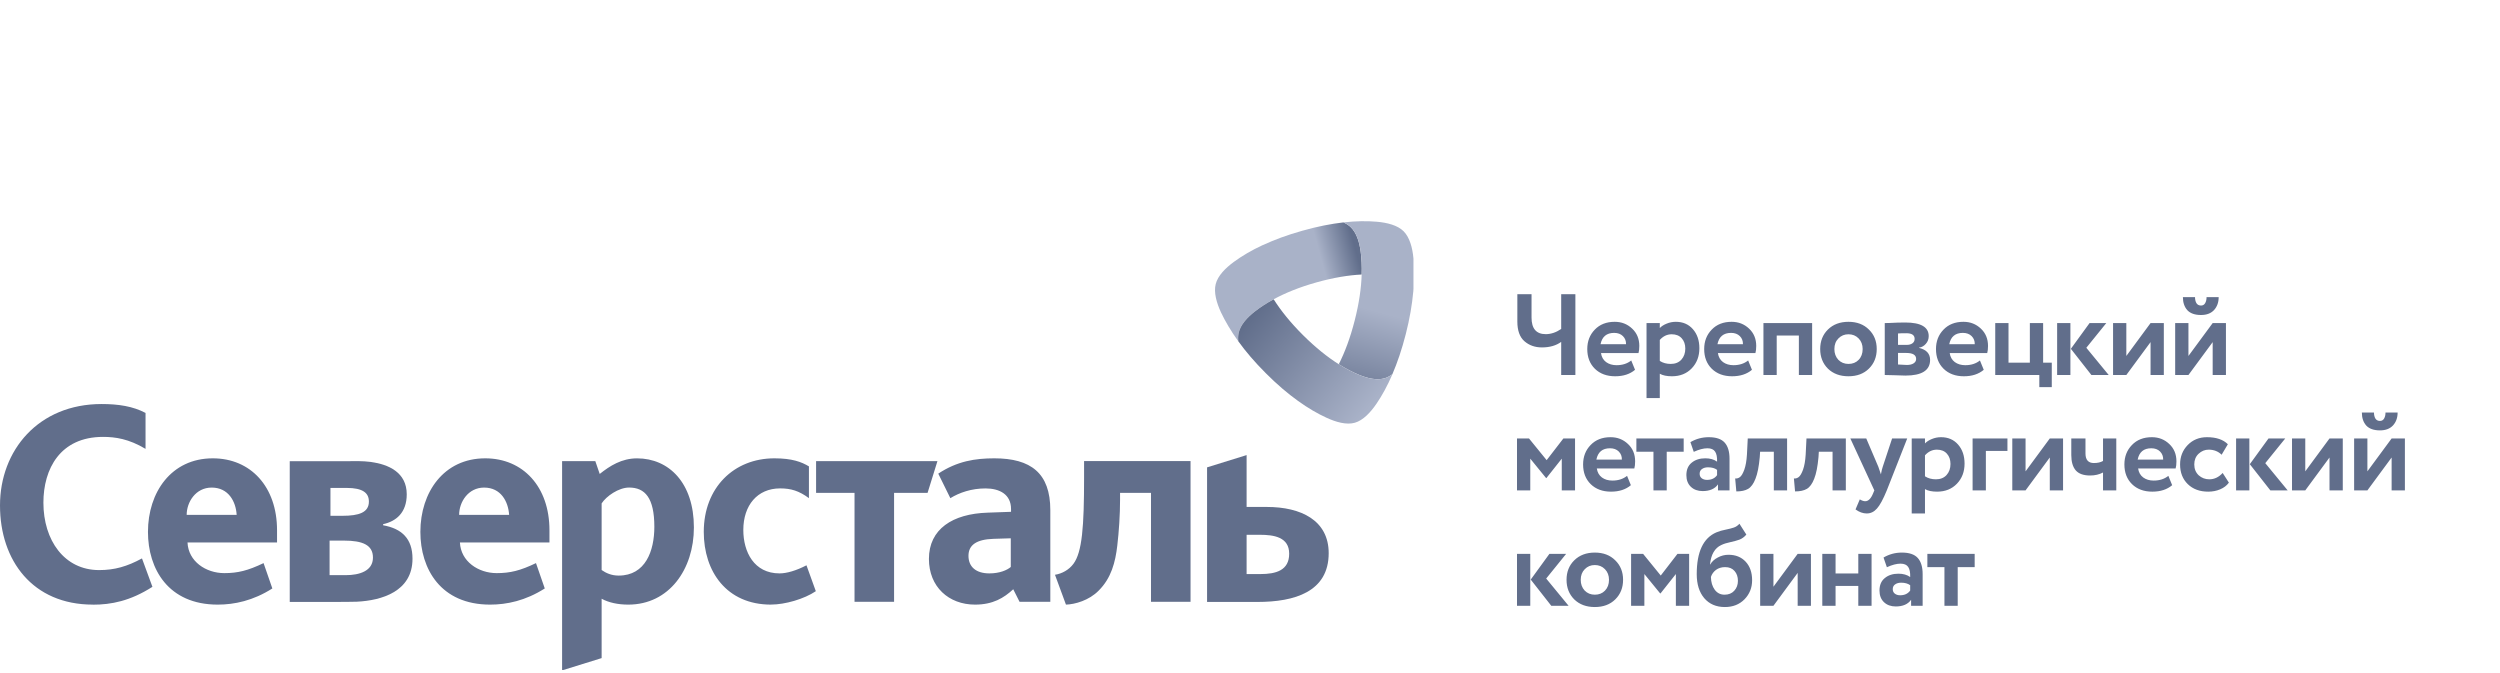<?xml version="1.0" encoding="UTF-8"?> <svg xmlns="http://www.w3.org/2000/svg" width="260" height="70" viewBox="0 0 260 70" fill="none"><rect x="0" y="0" width="260" height="70" fill="#333333" stroke="none"/><g clip-path="url(#clip0_1023_2749)"><rect width="260" height="70" fill="white"></rect><g clip-path="url(#clip1_1023_2749)"><path fill-rule="evenodd" clip-rule="evenodd" d="M30.137 47.964H36.048C36.74 47.95 37.753 47.932 38.556 48.041C40.413 48.294 42.301 49.129 42.301 51.41C42.301 53.323 41.188 54.222 39.846 54.513V54.629C41.786 54.976 42.9 56.019 42.9 58.107C42.9 61.515 39.694 62.452 37.099 62.578C36.463 62.596 35.65 62.599 35.104 62.599H30.133V47.968L30.137 47.964ZM34.277 59.816H35.961C37.39 59.816 38.787 59.381 38.787 57.987C38.787 56.685 37.729 56.222 35.761 56.222H34.277V59.816ZM34.363 53.643H35.623C37.335 53.643 38.365 53.295 38.365 52.165C38.365 51.267 37.736 50.744 36.051 50.744H34.367V53.639L34.363 53.643Z" fill="#616E8B"></path><path fill-rule="evenodd" clip-rule="evenodd" d="M9.654 62.88C3.4 62.88 0 58.3 0 52.565C0 46.83 3.998 42.019 10.567 42.019C12.31 42.019 13.822 42.25 15.136 42.945V46.683C13.393 45.641 11.995 45.437 10.712 45.437C6.257 45.437 4.514 48.767 4.514 52.277C4.514 56.187 6.686 59.289 10.311 59.289C11.912 59.289 13.226 58.914 14.766 58.075L15.852 61.03C13.538 62.508 11.566 62.887 9.657 62.887L9.654 62.88ZM80.189 62.88C75.561 62.88 73.192 59.433 73.192 55.316C73.192 50.708 76.333 47.666 80.532 47.666C82.386 47.666 83.358 48.041 84.129 48.504V51.807C83.102 51.052 82.272 50.793 81.13 50.793C78.761 50.793 77.305 52.561 77.305 55.113C77.305 57.401 78.418 59.633 81.075 59.633C81.815 59.633 82.818 59.342 83.873 58.791L84.845 61.483C83.648 62.297 81.645 62.876 80.189 62.876V62.88ZM92.984 51.259V62.588H88.871V51.259H84.873V47.957H97.494L96.467 51.259H92.984ZM112.744 49.666C112.744 54.765 112.547 57.429 111.63 58.647C111.174 59.258 110.458 59.661 109.717 59.777L110.859 62.88C111.8 62.852 113.259 62.444 114.255 61.43C115.57 60.128 115.999 58.475 116.199 56.734C116.372 55.257 116.486 53.52 116.486 51.982V51.256H119.703V62.585H123.816V47.95H112.744V49.659V49.666ZM19.504 56.415H28.812V55.141C28.812 50.621 26.073 47.666 22.13 47.666C17.816 47.666 15.388 51.2 15.388 55.316C15.388 59.17 17.502 62.88 22.642 62.88C24.385 62.88 26.325 62.472 28.324 61.199L27.411 58.563C25.782 59.346 24.727 59.605 23.326 59.605C21.414 59.605 19.587 58.387 19.501 56.415H19.504ZM22.015 50.708C23.759 50.708 24.53 52.154 24.613 53.548H19.414C19.414 52.214 20.355 50.708 22.012 50.708H22.015ZM47.832 56.415C47.919 58.387 49.745 59.605 51.657 59.605C53.058 59.605 54.113 59.346 55.742 58.563L56.656 61.199C54.656 62.472 52.716 62.88 50.973 62.88C45.833 62.88 43.719 59.17 43.719 55.316C43.719 51.203 46.148 47.666 50.461 47.666C54.4 47.666 57.143 50.621 57.143 55.141V56.415H47.832ZM50.347 50.708C48.69 50.708 47.749 52.214 47.749 53.548H52.948C52.861 52.154 52.09 50.708 50.35 50.708H50.347ZM105.377 61.283L106.034 62.588H109.233V53.056C109.233 49.199 107.206 47.666 103.405 47.666C101.433 47.666 99.552 47.953 97.58 49.259L98.836 51.81C99.777 51.231 101.036 50.796 102.492 50.796C103.948 50.796 105.148 51.407 105.148 52.94V53.228L102.72 53.316C99.064 53.432 96.608 55.025 96.608 58.128C96.608 61.027 98.663 62.88 101.406 62.88C103.263 62.88 104.405 62.185 105.373 61.286L105.377 61.283ZM103.322 56.039L105.121 55.983V58.966C104.75 59.286 103.979 59.633 102.893 59.633C101.496 59.633 100.721 58.938 100.721 57.808C100.721 56.678 101.551 56.099 103.319 56.039H103.322ZM62.57 62.269V68.442L58.458 69.72V47.957H61.913L62.37 49.291C63.428 48.448 64.652 47.669 66.254 47.669C69.567 47.669 72.165 50.217 72.165 54.853C72.165 59.202 69.595 62.88 65.341 62.88C64.286 62.88 63.314 62.676 62.57 62.269ZM62.57 52.358V59.282C63.027 59.602 63.597 59.861 64.341 59.861C67.139 59.861 68.052 57.282 68.052 54.79C68.052 51.775 67.08 50.705 65.427 50.705C64.341 50.705 63.054 51.603 62.57 52.354V52.358Z" fill="#616E8B"></path><path fill-rule="evenodd" clip-rule="evenodd" d="M129.647 52.719V47.329L125.535 48.606V62.602H130.789C134.614 62.602 138.184 61.56 138.184 57.531C138.184 54.113 135.299 52.723 131.757 52.723H129.644L129.647 52.719ZM129.647 59.703V55.618H131.02C132.477 55.618 134.075 55.85 134.075 57.587C134.075 59.324 132.701 59.703 131.076 59.703H129.647Z" fill="#616E8B"></path><path fill-rule="evenodd" clip-rule="evenodd" d="M131.332 25.485C130.145 26.036 129.149 26.629 128.322 27.236C127.454 27.875 126.655 28.668 126.434 29.542C126.212 30.412 126.527 31.5 126.98 32.483C127.423 33.413 128.008 34.42 128.779 35.487C128.748 35.182 128.758 34.894 128.817 34.624C129 33.771 129.713 33.009 130.488 32.402C131.051 31.964 131.705 31.532 132.459 31.125C133.67 30.468 135.136 29.865 136.907 29.37C138.678 28.872 140.245 28.619 141.615 28.549C141.642 27.685 141.604 26.896 141.511 26.18C141.383 25.194 141.085 24.186 140.449 23.6C140.245 23.414 139.996 23.256 139.719 23.13C138.436 23.274 137.014 23.551 135.441 23.997C133.867 24.439 132.508 24.944 131.335 25.492L131.332 25.485Z" fill="url(#paint0_linear_1023_2749)"></path><path fill-rule="evenodd" clip-rule="evenodd" d="M146.979 30.363C147.097 29.05 147.09 27.885 146.996 26.857C146.9 25.776 146.606 24.681 145.973 24.049C145.34 23.418 144.254 23.154 143.185 23.06C142.171 22.972 141.016 22.982 139.719 23.13C139.996 23.256 140.245 23.414 140.449 23.6C141.085 24.186 141.379 25.194 141.511 26.18C141.604 26.896 141.646 27.685 141.615 28.549C141.57 29.942 141.348 31.532 140.888 33.332C140.428 35.14 139.861 36.638 139.235 37.881C139.958 38.337 140.65 38.695 141.307 38.969C142.213 39.348 143.219 39.59 144.039 39.327C144.302 39.242 144.558 39.102 144.807 38.919C145.322 37.723 145.796 36.336 146.204 34.736C146.616 33.122 146.858 31.669 146.976 30.363H146.979Z" fill="url(#paint1_linear_1023_2749)"></path><path fill-rule="evenodd" clip-rule="evenodd" d="M134.981 41.685C133.929 40.931 132.819 39.99 131.66 38.828C130.491 37.663 129.543 36.547 128.782 35.491C128.751 35.185 128.762 34.898 128.82 34.627C129.004 33.775 129.716 33.013 130.491 32.406C131.055 31.967 131.708 31.535 132.462 31.128C133.206 32.297 134.202 33.547 135.513 34.852C136.824 36.158 138.069 37.147 139.238 37.884C139.961 38.341 140.653 38.699 141.31 38.972C142.216 39.351 143.223 39.594 144.043 39.33C144.306 39.246 144.561 39.106 144.81 38.923C144.292 40.13 143.731 41.141 143.154 41.987C142.538 42.889 141.76 43.724 140.899 43.967C140.037 44.212 138.944 43.9 137.962 43.447C137.035 43.026 136.039 42.447 134.984 41.689L134.981 41.685Z" fill="url(#paint2_linear_1023_2749)"></path></g><path d="M163.84 30.6V39H162.364V35.556C161.836 35.94 161.168 36.132 160.36 36.132C159.64 36.132 159.032 35.916 158.536 35.484C158.048 35.052 157.804 34.372 157.804 33.444V30.6H159.28V33.024C159.28 34.176 159.772 34.752 160.756 34.752C161.3 34.752 161.836 34.572 162.364 34.212V30.6H163.84ZM169.648 37.488L170.044 38.46C169.516 38.908 168.828 39.132 167.98 39.132C167.108 39.132 166.404 38.872 165.868 38.352C165.34 37.832 165.076 37.148 165.076 36.3C165.076 35.492 165.336 34.82 165.856 34.284C166.376 33.74 167.068 33.468 167.932 33.468C168.644 33.468 169.248 33.704 169.744 34.176C170.24 34.64 170.488 35.24 170.488 35.976C170.488 36.28 170.46 36.528 170.404 36.72H166.504C166.56 37.12 166.736 37.432 167.032 37.656C167.328 37.872 167.692 37.98 168.124 37.98C168.732 37.98 169.24 37.816 169.648 37.488ZM167.872 34.62C167.088 34.62 166.616 35.012 166.456 35.796H169.108C169.116 35.46 169.008 35.18 168.784 34.956C168.56 34.732 168.256 34.62 167.872 34.62ZM171.239 41.4V33.6H172.619V34.116C172.795 33.932 173.031 33.78 173.327 33.66C173.631 33.532 173.951 33.468 174.287 33.468C175.023 33.468 175.615 33.724 176.063 34.236C176.511 34.748 176.735 35.408 176.735 36.216C176.735 37.056 176.471 37.752 175.943 38.304C175.415 38.856 174.727 39.132 173.879 39.132C173.343 39.132 172.923 39.044 172.619 38.868V41.4H171.239ZM173.855 34.764C173.383 34.764 172.971 34.96 172.619 35.352V37.536C172.939 37.744 173.319 37.848 173.759 37.848C174.223 37.848 174.591 37.7 174.863 37.404C175.135 37.1 175.271 36.716 175.271 36.252C175.271 35.812 175.147 35.456 174.899 35.184C174.651 34.904 174.303 34.764 173.855 34.764ZM181.807 37.488L182.203 38.46C181.675 38.908 180.987 39.132 180.139 39.132C179.267 39.132 178.563 38.872 178.027 38.352C177.499 37.832 177.235 37.148 177.235 36.3C177.235 35.492 177.495 34.82 178.015 34.284C178.535 33.74 179.227 33.468 180.091 33.468C180.803 33.468 181.407 33.704 181.903 34.176C182.399 34.64 182.647 35.24 182.647 35.976C182.647 36.28 182.619 36.528 182.563 36.72H178.663C178.719 37.12 178.895 37.432 179.191 37.656C179.487 37.872 179.851 37.98 180.283 37.98C180.891 37.98 181.399 37.816 181.807 37.488ZM180.031 34.62C179.247 34.62 178.775 35.012 178.615 35.796H181.267C181.275 35.46 181.167 35.18 180.943 34.956C180.719 34.732 180.415 34.62 180.031 34.62ZM187.082 39V34.896H184.778V39H183.398V33.6H188.462V39H187.082ZM190.104 38.34C189.568 37.804 189.3 37.124 189.3 36.3C189.3 35.476 189.568 34.8 190.104 34.272C190.648 33.736 191.36 33.468 192.24 33.468C193.12 33.468 193.828 33.736 194.364 34.272C194.908 34.8 195.18 35.476 195.18 36.3C195.18 37.124 194.908 37.804 194.364 38.34C193.828 38.868 193.12 39.132 192.24 39.132C191.36 39.132 190.648 38.868 190.104 38.34ZM190.776 36.3C190.776 36.748 190.912 37.12 191.184 37.416C191.464 37.704 191.816 37.848 192.24 37.848C192.672 37.848 193.024 37.708 193.296 37.428C193.576 37.14 193.716 36.764 193.716 36.3C193.716 35.852 193.576 35.484 193.296 35.196C193.016 34.908 192.664 34.764 192.24 34.764C191.824 34.764 191.476 34.908 191.196 35.196C190.916 35.476 190.776 35.844 190.776 36.3ZM196.014 39V33.6C196.11 33.6 196.286 33.596 196.542 33.588C196.806 33.572 197.074 33.56 197.346 33.552C197.626 33.544 197.89 33.54 198.138 33.54C199.77 33.54 200.586 34.012 200.586 34.956C200.586 35.268 200.486 35.536 200.286 35.76C200.094 35.984 199.858 36.116 199.578 36.156V36.18C200.346 36.364 200.73 36.78 200.73 37.428C200.73 38.516 199.874 39.06 198.162 39.06C197.922 39.06 197.542 39.048 197.022 39.024C196.502 39.008 196.166 39 196.014 39ZM198.258 36.708H197.394V37.908C197.938 37.94 198.242 37.956 198.306 37.956C198.61 37.956 198.846 37.9 199.014 37.788C199.19 37.676 199.278 37.524 199.278 37.332C199.278 36.916 198.938 36.708 198.258 36.708ZM198.258 34.656C197.874 34.656 197.586 34.664 197.394 34.68V35.868H198.294C198.534 35.868 198.73 35.816 198.882 35.712C199.042 35.6 199.122 35.444 199.122 35.244C199.122 34.852 198.834 34.656 198.258 34.656ZM205.914 37.488L206.31 38.46C205.782 38.908 205.094 39.132 204.246 39.132C203.374 39.132 202.67 38.872 202.134 38.352C201.606 37.832 201.342 37.148 201.342 36.3C201.342 35.492 201.602 34.82 202.122 34.284C202.642 33.74 203.334 33.468 204.198 33.468C204.91 33.468 205.514 33.704 206.01 34.176C206.506 34.64 206.754 35.24 206.754 35.976C206.754 36.28 206.726 36.528 206.67 36.72H202.77C202.826 37.12 203.002 37.432 203.298 37.656C203.594 37.872 203.958 37.98 204.39 37.98C204.998 37.98 205.506 37.816 205.914 37.488ZM204.138 34.62C203.354 34.62 202.882 35.012 202.722 35.796H205.374C205.382 35.46 205.274 35.18 205.05 34.956C204.826 34.732 204.522 34.62 204.138 34.62ZM207.505 39V33.6H208.885V37.716H211.105V33.6H212.485V37.716H213.385V40.26H212.089V39H207.505ZM219.054 33.6L216.978 36.168L219.306 39H217.506L215.37 36.276L217.314 33.6H219.054ZM213.942 39V33.6H215.322V39H213.942ZM221.138 39H219.758V33.6H221.138V37.02L223.658 33.6H225.038V39H223.658V35.58L221.138 39ZM227.598 39H226.218V33.6H227.598V37.02L230.118 33.6H231.498V39H230.118V35.58L227.598 39ZM227.022 30.9H228.282C228.282 31.148 228.33 31.356 228.426 31.524C228.53 31.692 228.69 31.776 228.906 31.776C229.098 31.776 229.242 31.692 229.338 31.524C229.434 31.356 229.482 31.148 229.482 30.9H230.742C230.742 31.444 230.582 31.892 230.262 32.244C229.942 32.588 229.49 32.76 228.906 32.76C228.266 32.76 227.79 32.592 227.478 32.256C227.174 31.912 227.022 31.46 227.022 30.9ZM157.768 51V45.6H159.016L160.852 47.856L162.592 45.6H163.804V51H162.424V47.7L160.828 49.716H160.792L159.148 47.7V51H157.768ZM169.214 49.488L169.61 50.46C169.082 50.908 168.394 51.132 167.546 51.132C166.674 51.132 165.97 50.872 165.434 50.352C164.906 49.832 164.642 49.148 164.642 48.3C164.642 47.492 164.902 46.82 165.422 46.284C165.942 45.74 166.634 45.468 167.498 45.468C168.21 45.468 168.814 45.704 169.31 46.176C169.806 46.64 170.054 47.24 170.054 47.976C170.054 48.28 170.026 48.528 169.97 48.72H166.07C166.126 49.12 166.302 49.432 166.598 49.656C166.894 49.872 167.258 49.98 167.69 49.98C168.298 49.98 168.806 49.816 169.214 49.488ZM167.438 46.62C166.654 46.62 166.182 47.012 166.022 47.796H168.674C168.682 47.46 168.574 47.18 168.35 46.956C168.126 46.732 167.822 46.62 167.438 46.62ZM170.183 46.98V45.6H175.103V46.98H173.339V51H171.959V46.98H170.183ZM176.151 46.992L175.803 45.984C176.387 45.64 177.023 45.468 177.711 45.468C178.479 45.468 179.031 45.656 179.367 46.032C179.703 46.408 179.871 46.968 179.871 47.712V51H178.671V50.376C178.343 50.84 177.811 51.072 177.075 51.072C176.571 51.072 176.163 50.924 175.851 50.628C175.539 50.332 175.383 49.928 175.383 49.416C175.383 48.848 175.567 48.416 175.935 48.12C176.303 47.816 176.775 47.664 177.351 47.664C177.847 47.664 178.255 47.78 178.575 48.012C178.591 47.54 178.523 47.192 178.371 46.968C178.219 46.736 177.951 46.62 177.567 46.62C177.167 46.62 176.695 46.744 176.151 46.992ZM177.531 49.908C177.995 49.908 178.343 49.744 178.575 49.416V48.864C178.343 48.688 178.027 48.6 177.627 48.6C177.379 48.6 177.171 48.66 177.003 48.78C176.843 48.892 176.763 49.056 176.763 49.272C176.763 49.472 176.835 49.628 176.979 49.74C177.123 49.852 177.307 49.908 177.531 49.908ZM184.478 51V46.98H183.05L183.014 47.556C182.926 48.524 182.778 49.268 182.57 49.788C182.37 50.308 182.114 50.66 181.802 50.844C181.498 51.02 181.09 51.108 180.578 51.108L180.458 49.764C180.634 49.78 180.798 49.732 180.95 49.62C181.11 49.5 181.262 49.244 181.406 48.852C181.55 48.452 181.642 47.928 181.682 47.28L181.766 45.6H185.858V51H184.478ZM190.586 51V46.98H189.158L189.122 47.556C189.034 48.524 188.886 49.268 188.678 49.788C188.478 50.308 188.222 50.66 187.91 50.844C187.606 51.02 187.198 51.108 186.686 51.108L186.566 49.764C186.742 49.78 186.906 49.732 187.058 49.62C187.218 49.5 187.37 49.244 187.514 48.852C187.658 48.452 187.75 47.928 187.79 47.28L187.874 45.6H191.966V51H190.586ZM198.351 45.6L196.227 51C195.843 51.936 195.499 52.568 195.195 52.896C194.899 53.232 194.547 53.4 194.139 53.4C193.747 53.4 193.359 53.26 192.975 52.98L193.419 51.936C193.635 52.064 193.823 52.128 193.983 52.128C194.311 52.128 194.587 51.848 194.811 51.288L194.931 51L192.435 45.6H194.091L195.351 48.552C195.399 48.672 195.487 48.932 195.615 49.332C195.679 48.98 195.743 48.716 195.807 48.54L196.779 45.6H198.351ZM198.818 53.4V45.6H200.198V46.116C200.374 45.932 200.61 45.78 200.906 45.66C201.21 45.532 201.53 45.468 201.866 45.468C202.602 45.468 203.194 45.724 203.642 46.236C204.09 46.748 204.314 47.408 204.314 48.216C204.314 49.056 204.05 49.752 203.522 50.304C202.994 50.856 202.306 51.132 201.458 51.132C200.922 51.132 200.502 51.044 200.198 50.868V53.4H198.818ZM201.434 46.764C200.962 46.764 200.55 46.96 200.198 47.352V49.536C200.518 49.744 200.898 49.848 201.338 49.848C201.802 49.848 202.17 49.7 202.442 49.404C202.714 49.1 202.85 48.716 202.85 48.252C202.85 47.812 202.726 47.456 202.478 47.184C202.23 46.904 201.882 46.764 201.434 46.764ZM205.15 51V45.6H208.774V46.896H206.53V51H205.15ZM210.658 51H209.278V45.6H210.658V49.02L213.178 45.6H214.558V51H213.178V47.58L210.658 51ZM220.094 45.6V51H218.714V49.14C218.322 49.348 217.874 49.452 217.37 49.452C216.69 49.452 216.194 49.276 215.882 48.924C215.57 48.564 215.414 48.032 215.414 47.328V45.6H216.89V47.16C216.89 47.824 217.182 48.156 217.766 48.156C218.15 48.156 218.466 48.084 218.714 47.94V45.6H220.094ZM225.509 49.488L225.905 50.46C225.377 50.908 224.689 51.132 223.841 51.132C222.969 51.132 222.265 50.872 221.729 50.352C221.201 49.832 220.937 49.148 220.937 48.3C220.937 47.492 221.197 46.82 221.717 46.284C222.237 45.74 222.929 45.468 223.793 45.468C224.505 45.468 225.109 45.704 225.605 46.176C226.101 46.64 226.349 47.24 226.349 47.976C226.349 48.28 226.321 48.528 226.265 48.72H222.365C222.421 49.12 222.597 49.432 222.893 49.656C223.189 49.872 223.553 49.98 223.985 49.98C224.593 49.98 225.101 49.816 225.509 49.488ZM223.733 46.62C222.949 46.62 222.477 47.012 222.317 47.796H224.969C224.977 47.46 224.869 47.18 224.645 46.956C224.421 46.732 224.117 46.62 223.733 46.62ZM231.157 49.188L231.805 50.196C231.581 50.5 231.277 50.732 230.893 50.892C230.517 51.052 230.105 51.132 229.657 51.132C228.777 51.132 228.069 50.872 227.533 50.352C226.997 49.832 226.729 49.148 226.729 48.3C226.729 47.5 226.993 46.828 227.521 46.284C228.049 45.74 228.717 45.468 229.525 45.468C230.485 45.468 231.209 45.712 231.697 46.2L231.049 47.292C230.689 46.94 230.241 46.764 229.705 46.764C229.305 46.764 228.953 46.908 228.649 47.196C228.353 47.476 228.205 47.844 228.205 48.3C228.205 48.764 228.357 49.14 228.661 49.428C228.973 49.708 229.341 49.848 229.765 49.848C230.293 49.848 230.757 49.628 231.157 49.188ZM237.665 45.6L235.589 48.168L237.917 51H236.117L233.981 48.276L235.925 45.6H237.665ZM232.553 51V45.6H233.933V51H232.553ZM239.749 51H238.369V45.6H239.749V49.02L242.269 45.6H243.649V51H242.269V47.58L239.749 51ZM246.209 51H244.829V45.6H246.209V49.02L248.729 45.6H250.109V51H248.729V47.58L246.209 51ZM245.633 42.9H246.893C246.893 43.148 246.941 43.356 247.037 43.524C247.141 43.692 247.301 43.776 247.517 43.776C247.709 43.776 247.853 43.692 247.949 43.524C248.045 43.356 248.093 43.148 248.093 42.9H249.353C249.353 43.444 249.193 43.892 248.873 44.244C248.553 44.588 248.101 44.76 247.517 44.76C246.877 44.76 246.401 44.592 246.089 44.256C245.785 43.912 245.633 43.46 245.633 42.9ZM162.88 57.6L160.804 60.168L163.132 63H161.332L159.196 60.276L161.14 57.6H162.88ZM157.768 63V57.6H159.148V63H157.768ZM163.724 62.34C163.188 61.804 162.92 61.124 162.92 60.3C162.92 59.476 163.188 58.8 163.724 58.272C164.268 57.736 164.98 57.468 165.86 57.468C166.74 57.468 167.448 57.736 167.984 58.272C168.528 58.8 168.8 59.476 168.8 60.3C168.8 61.124 168.528 61.804 167.984 62.34C167.448 62.868 166.74 63.132 165.86 63.132C164.98 63.132 164.268 62.868 163.724 62.34ZM164.396 60.3C164.396 60.748 164.532 61.12 164.804 61.416C165.084 61.704 165.436 61.848 165.86 61.848C166.292 61.848 166.644 61.708 166.916 61.428C167.196 61.14 167.336 60.764 167.336 60.3C167.336 59.852 167.196 59.484 166.916 59.196C166.636 58.908 166.284 58.764 165.86 58.764C165.444 58.764 165.096 58.908 164.816 59.196C164.536 59.476 164.396 59.844 164.396 60.3ZM169.634 63V57.6H170.882L172.718 59.856L174.458 57.6H175.67V63H174.29V59.7L172.694 61.716H172.658L171.014 59.7V63H169.634ZM180.9 54.468L181.62 55.596C181.412 55.844 181.172 56.02 180.9 56.124C180.628 56.22 180.308 56.308 179.94 56.388C179.58 56.46 179.268 56.56 179.004 56.688C178.332 57 177.944 57.672 177.84 58.704H177.864C178.032 58.408 178.292 58.168 178.644 57.984C178.996 57.792 179.368 57.696 179.76 57.696C180.504 57.696 181.1 57.936 181.548 58.416C181.996 58.896 182.22 59.54 182.22 60.348C182.22 61.124 181.956 61.784 181.428 62.328C180.9 62.864 180.22 63.132 179.388 63.132C178.484 63.132 177.768 62.824 177.24 62.208C176.72 61.592 176.46 60.76 176.46 59.712C176.46 57.4 177.14 55.952 178.5 55.368C178.804 55.24 179.132 55.144 179.484 55.08C179.836 55.008 180.116 54.936 180.324 54.864C180.54 54.792 180.732 54.66 180.9 54.468ZM177.936 60C177.944 60.536 178.076 60.98 178.332 61.332C178.588 61.676 178.928 61.848 179.352 61.848C179.776 61.848 180.112 61.712 180.36 61.44C180.616 61.16 180.744 60.816 180.744 60.408C180.744 59.992 180.628 59.652 180.396 59.388C180.164 59.116 179.836 58.98 179.412 58.98C179.044 58.98 178.728 59.076 178.464 59.268C178.208 59.46 178.032 59.704 177.936 60ZM184.438 63H183.058V57.6H184.438V61.02L186.958 57.6H188.338V63H186.958V59.58L184.438 63ZM193.263 63V60.936H190.899V63H189.519V57.6H190.899V59.64H193.263V57.6H194.643V63H193.263ZM196.235 58.992L195.887 57.984C196.471 57.64 197.107 57.468 197.795 57.468C198.563 57.468 199.115 57.656 199.451 58.032C199.787 58.408 199.955 58.968 199.955 59.712V63H198.755V62.376C198.427 62.84 197.895 63.072 197.159 63.072C196.655 63.072 196.247 62.924 195.935 62.628C195.623 62.332 195.467 61.928 195.467 61.416C195.467 60.848 195.651 60.416 196.019 60.12C196.387 59.816 196.859 59.664 197.435 59.664C197.931 59.664 198.339 59.78 198.659 60.012C198.675 59.54 198.607 59.192 198.455 58.968C198.303 58.736 198.035 58.62 197.651 58.62C197.251 58.62 196.779 58.744 196.235 58.992ZM197.615 61.908C198.079 61.908 198.427 61.744 198.659 61.416V60.864C198.427 60.688 198.111 60.6 197.711 60.6C197.463 60.6 197.255 60.66 197.087 60.78C196.927 60.892 196.847 61.056 196.847 61.272C196.847 61.472 196.919 61.628 197.063 61.74C197.207 61.852 197.391 61.908 197.615 61.908ZM200.446 58.98V57.6H205.366V58.98H203.602V63H202.222V58.98H200.446Z" fill="#616E8B"></path></g><defs><linearGradient id="paint0_linear_1023_2749" x1="127.534" y1="31.026" x2="145.449" y2="26.132" gradientUnits="userSpaceOnUse"><stop stop-color="#A9B2C8"></stop><stop offset="0.57" stop-color="#A9B2C8"></stop><stop offset="0.77" stop-color="#616E8B"></stop><stop offset="0.85" stop-color="#616E8B"></stop><stop offset="1" stop-color="#616E8B"></stop></linearGradient><linearGradient id="paint1_linear_1023_2749" x1="144.717" y1="22.288" x2="138.54" y2="45.044" gradientUnits="userSpaceOnUse"><stop stop-color="#A9B2C8"></stop><stop offset="0.43" stop-color="#A9B2C8"></stop><stop offset="0.89" stop-color="#616E8B"></stop><stop offset="1" stop-color="#616E8B"></stop></linearGradient><linearGradient id="paint2_linear_1023_2749" x1="130.277" y1="32.294" x2="142.556" y2="42.275" gradientUnits="userSpaceOnUse"><stop stop-color="#616E8B"></stop><stop offset="0.02" stop-color="#616E8B"></stop><stop offset="1" stop-color="#A9B2C8"></stop></linearGradient><clipPath id="clip0_1023_2749"><rect width="260" height="70" fill="white"></rect></clipPath><clipPath id="clip1_1023_2749"><rect width="147" height="46.678" fill="white" transform="translate(0 23)"></rect></clipPath></defs></svg> 